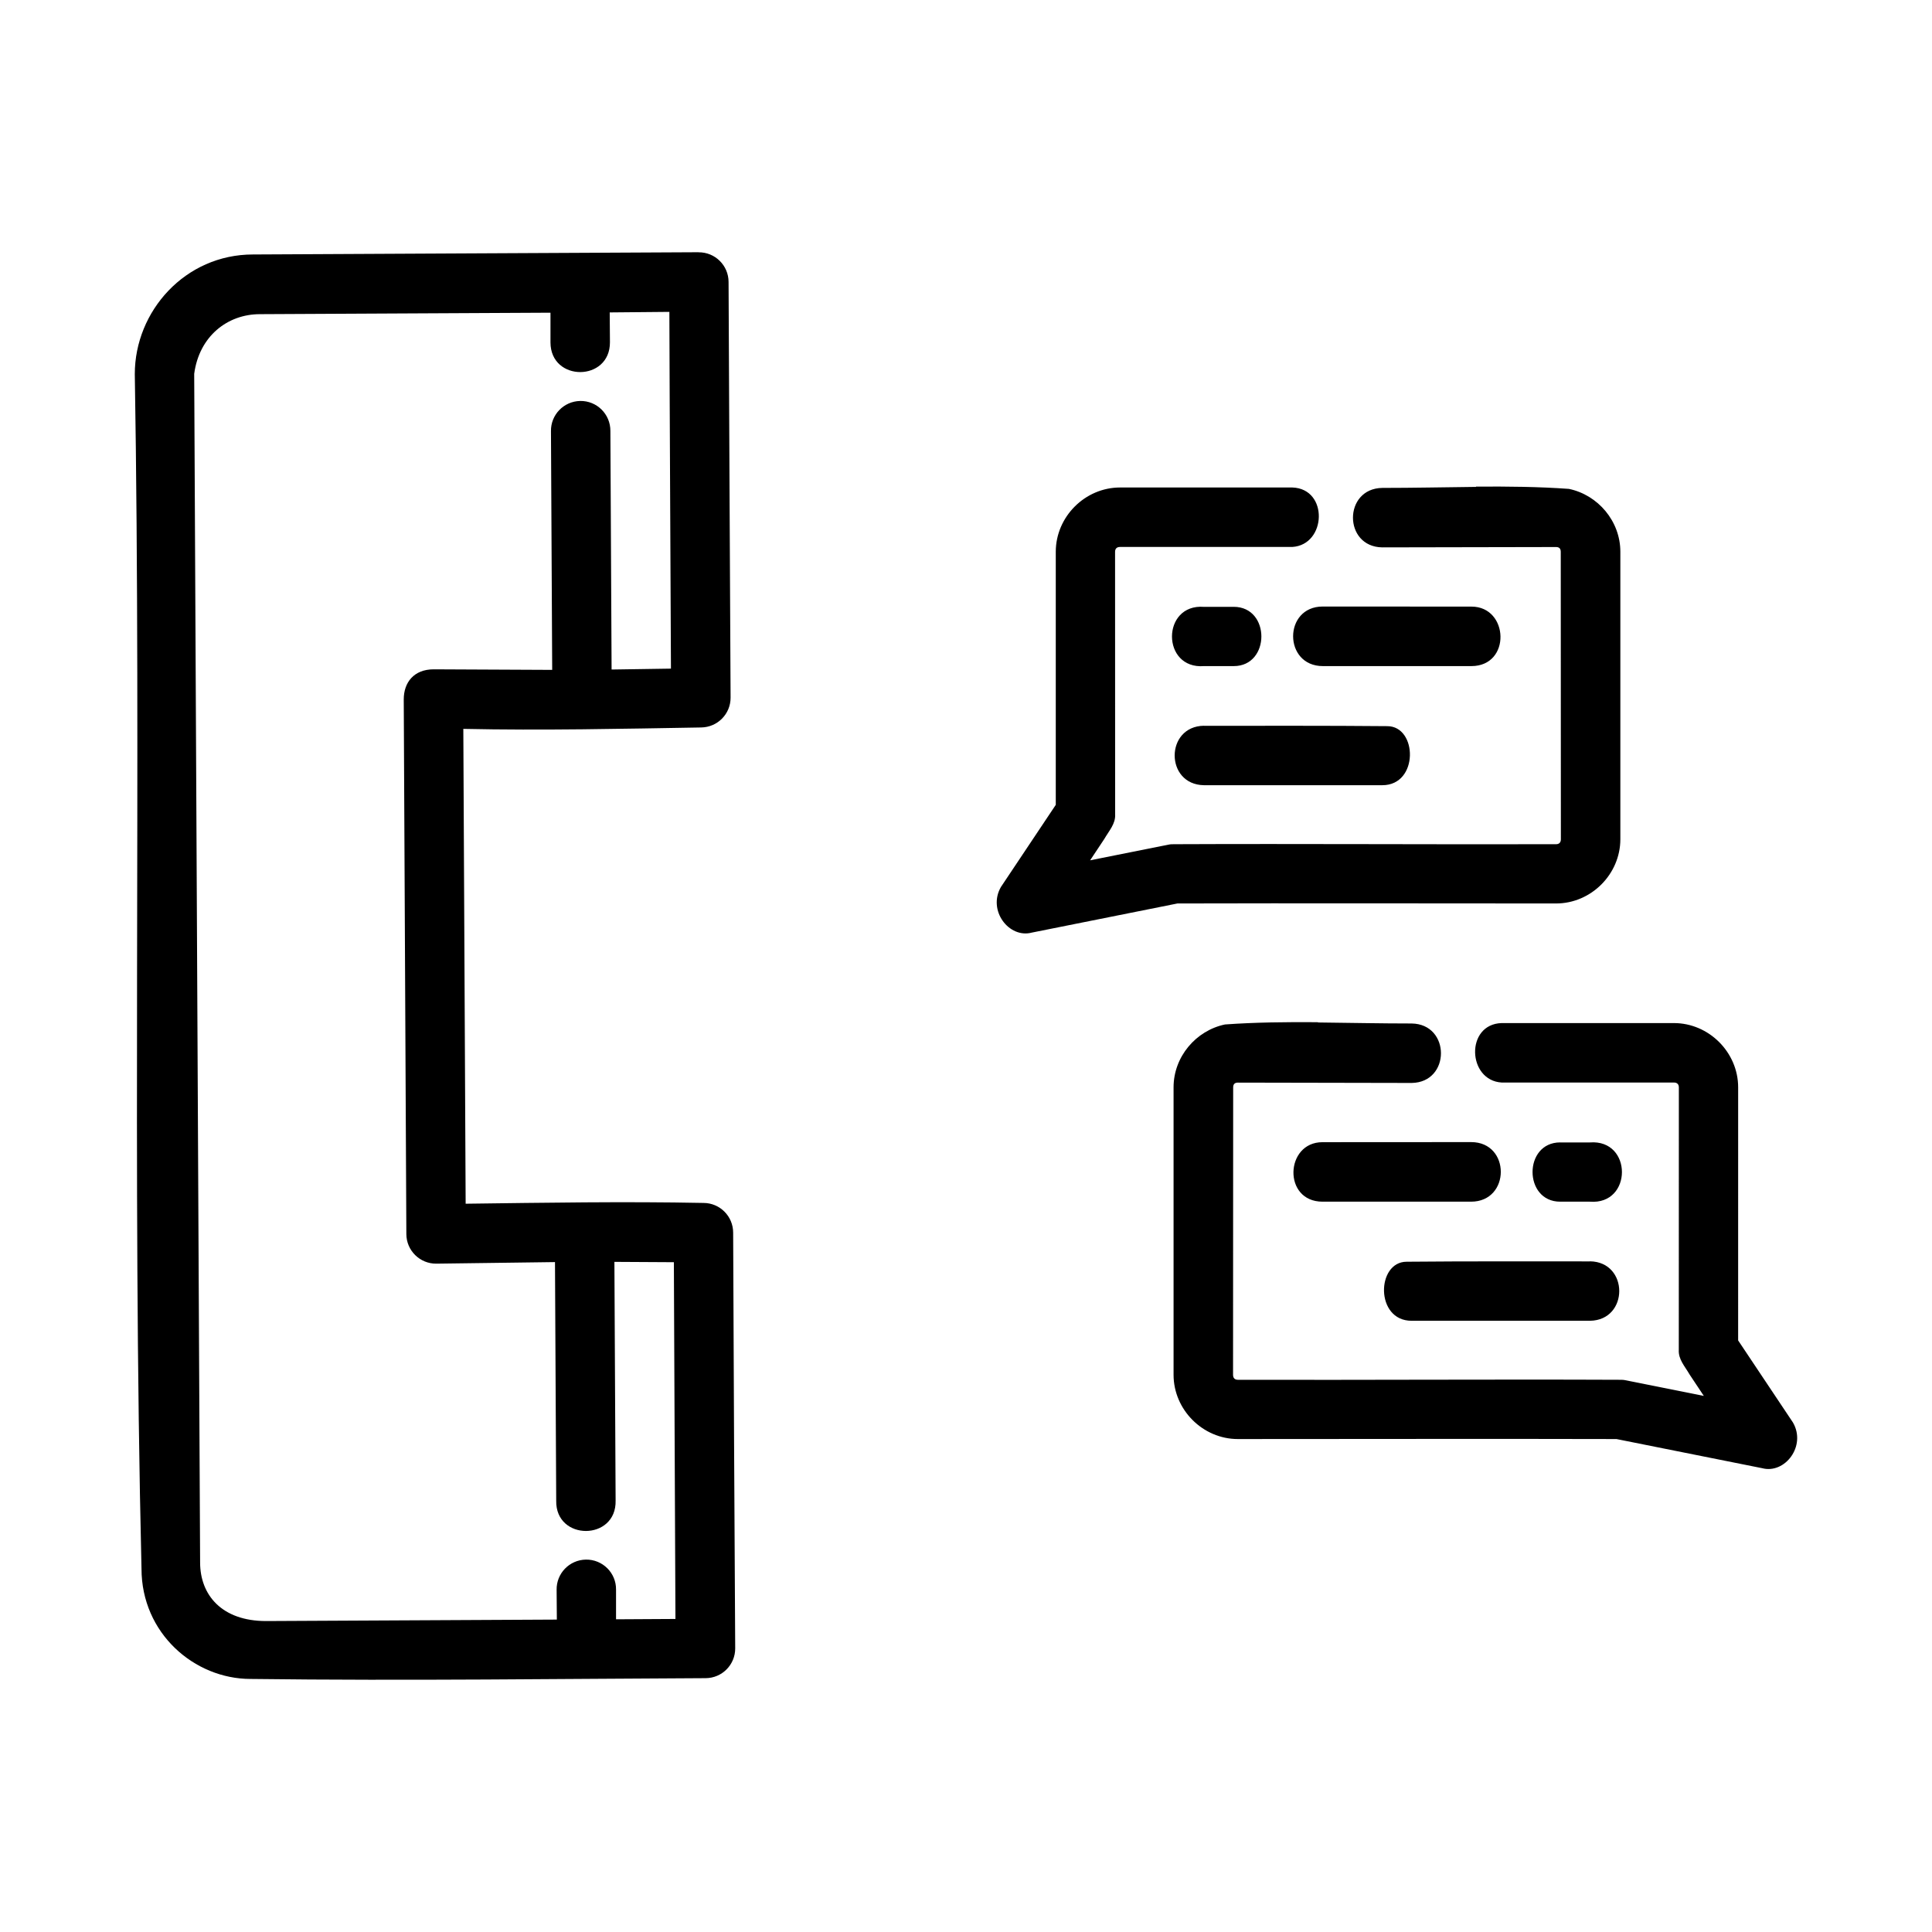 <?xml version="1.0" encoding="UTF-8"?>
<!-- Uploaded to: SVG Find, www.svgrepo.com, Generator: SVG Find Mixer Tools -->
<svg fill="#000000" width="800px" height="800px" version="1.1" viewBox="144 144 512 512" xmlns="http://www.w3.org/2000/svg">
 <path d="m321.39 226.65c0.09 31.516 0.297 63.027 0.418 94.543l-15.73 0.238-0.32-63.223c0.031-4.434-3.578-8.027-8.012-7.949-4.348 0.09-7.809 3.664-7.734 8.012l0.324 63.254-31.395-0.148c-5.246 0-7.945 3.465-7.945 7.984l0.691 141.68c0.016 4.371 3.594 7.891 7.965 7.84l31.426-0.414 0.324 63.238c-0.207 10.73 16.023 10.672 15.742-0.059l-0.32-63.238 15.758 0.09c0.117 31.516 0.297 63.027 0.418 94.543l-15.742 0.09v-7.856c0.059-4.438-3.574-8.043-8.012-7.965-4.356 0.09-7.82 3.672-7.734 8.027l0.059 7.871c-25.688 0.117-51.375 0.238-77.059 0.387-11.715 0-17.48-6.887-17.48-15.527v-0.117l-1.566-314.89c1.332-9.949 8.801-15.805 17.418-15.805 25.668-0.148 51.332-0.27 77-0.387v7.871c0.023 10.523 15.816 10.465 15.758-0.059l-0.059-7.887zm7.734-15.805c-39.363 0.207-78.73 0.395-118.09 0.594-17.977 0-31.312 15.035-31.312 31.688 1.742 105.45-0.734 211.32 1.777 316.6 0 17.098 13.988 29.211 28.906 29.211 41.57 0.527 84.77-0.059 120.59-0.207 4.348-0.016 7.859-3.555 7.84-7.902-0.238-36.727-0.379-73.453-0.543-110.18-0.008-4.328-3.512-7.84-7.84-7.856-21.02-0.418-42.031-0.059-63.051 0.207l-0.617-125.84c21.031 0.449 42.023-0.023 63.047-0.375 4.324-0.059 7.797-3.578 7.781-7.902-0.18-36.727-0.379-73.453-0.535-110.18-0.016-4.367-3.582-7.883-7.949-7.84zm164.14 204.12c8.328 0.09 16.691 0.27 24.832 0.27 10.352 0.148 10.367 15.605 0.016 15.758l-46.094-0.09c-0.832 0.008-1.219 0.449-1.215 1.293l-0.031 76.168c0.008 0.832 0.457 1.293 1.293 1.293 33.711 0.09 67.465-0.148 101.15 0 0.512 0 1.031 0 1.539 0.117l20.773 4.152-3.738-5.625c-1.293-2.242-3.051-4.062-2.891-6.598l0.016-69.543c-0.008-0.832-0.473-1.277-1.305-1.277h-45.648c-9.102-0.543-9.676-15.453-0.016-15.758h45.648c9.285 0 17.035 7.75 17.035 17.035l-0.004 67.066 14.527 21.754c3.609 6.246-2.148 13.715-8.18 12.102l-38.59-7.719c-33.43-0.09-66.883 0-100.34 0-9.285 0-17.035-7.75-17.035-17.035v-76.168c0-8.125 5.934-15.059 13.637-16.668h0.016c7.973-0.574 16.27-0.66 24.602-0.598zm40.605 31.703c10.504 0 10.465 15.797-0.031 15.789h-39.344c-10.609 0-9.961-15.766-0.031-15.766zm23.602 0.09h7.871c11.32-0.879 11.316 16.594 0 15.699h-7.887c-9.734 0-9.77-15.707 0.016-15.707zm7.887 31.504c10.336 0.148 10.352 15.59 0.016 15.758h-47.293c-9.707 0-9.332-15.648-1.305-15.648 16.055-0.148 32.422-0.09 48.586-0.09zm-30.203-205.23c-8.328 0.09-16.691 0.27-24.832 0.27-10.352 0.148-10.367 15.605-0.016 15.758l46.094-0.09c0.832 0.008 1.219 0.449 1.215 1.293l0.031 76.168c-0.008 0.832-0.457 1.293-1.293 1.293-33.711 0.09-67.465-0.148-101.15 0-0.512 0-1.031 0-1.539 0.117l-20.773 4.152 3.738-5.625c1.293-2.242 3.051-4.062 2.891-6.598l-0.016-69.543c0.008-0.832 0.473-1.277 1.305-1.277h45.648c9.102-0.543 9.676-15.453 0.016-15.758h-45.648c-9.285 0-17.035 7.75-17.035 17.035v67.066l-14.527 21.754c-3.609 6.246 2.148 13.715 8.18 12.102l38.59-7.719c33.43-0.09 66.883 0 100.34 0 9.285 0 17.035-7.75 17.035-17.035v-76.168c0-8.125-5.934-15.059-13.637-16.668h-0.016c-7.973-0.574-16.27-0.66-24.602-0.598zm-40.605 31.703c-10.504 0-10.465 15.797 0.031 15.789h39.344c10.609 0 9.961-15.766 0.031-15.766zm-23.602 0.09h-7.871c-11.32-0.879-11.316 16.594 0 15.699h7.887c9.734 0 9.77-15.707-0.016-15.707zm-7.887 31.504c-10.336 0.148-10.352 15.59-0.016 15.758h47.293c9.707 0 9.332-15.648 1.305-15.648-16.055-0.148-32.422-0.09-48.586-0.09z"/>
</svg>
